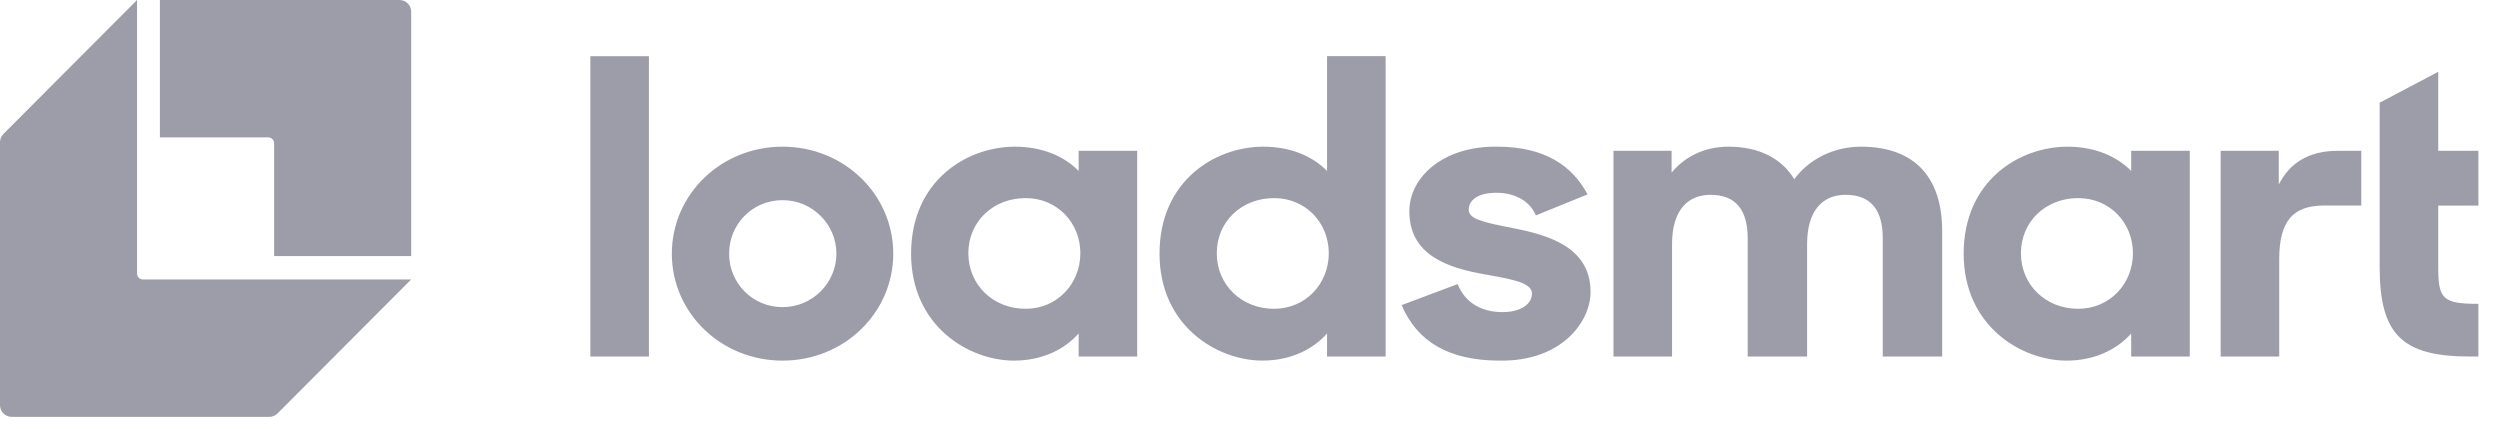 <svg width="140" height="24" viewBox="0 0 140 24" fill="none" xmlns="http://www.w3.org/2000/svg">
<g clip-path="url(#clip0_12277_13371)">
<path fill-rule="evenodd" clip-rule="evenodd" d="M7.675 15.323C7.675 15.504 7.821 15.65 8.002 15.65H23.026L15.541 23.153C15.481 23.213 15.409 23.261 15.33 23.294C15.251 23.327 15.166 23.344 15.08 23.344H0.654C0.568 23.344 0.483 23.327 0.404 23.294C0.324 23.261 0.252 23.213 0.191 23.152C0.13 23.091 0.082 23.019 0.049 22.939C0.017 22.86 -0 22.774 1.91519e-06 22.688V7.964C1.91519e-06 7.783 0.073 7.62 0.192 7.501L7.675 0V15.323ZM22.372 0H8.955V7.694H15.024C15.111 7.694 15.194 7.728 15.255 7.79C15.317 7.851 15.351 7.934 15.351 8.021V14.341H23.026V0.655C23.027 0.569 23.01 0.484 22.977 0.405C22.944 0.325 22.896 0.253 22.835 0.192C22.774 0.131 22.702 0.083 22.623 0.05C22.543 0.017 22.458 -1.11886e-07 22.372 0ZM33.06 19.965H36.34V3.146H33.06V19.965ZM46.839 14.206C46.839 15.84 45.499 17.199 43.823 17.199C42.124 17.199 40.83 15.84 40.83 14.206C40.83 12.569 42.123 11.209 43.823 11.209C45.498 11.209 46.839 12.569 46.839 14.206ZM50.022 14.206C50.022 10.887 47.27 8.214 43.823 8.214C40.376 8.214 37.623 10.887 37.623 14.206C37.623 17.523 40.376 20.195 43.823 20.195C47.27 20.195 50.022 17.523 50.022 14.206ZM60.5 14.181C60.5 15.886 59.207 17.292 57.435 17.292C55.617 17.292 54.228 15.955 54.228 14.181C54.228 12.408 55.617 11.094 57.435 11.094C59.207 11.094 60.5 12.477 60.5 14.181V14.181ZM60.404 19.964H63.683V8.445H60.404V9.573C59.614 8.767 58.393 8.214 56.837 8.214C54.132 8.214 51.021 10.127 51.021 14.206C51.021 18.259 54.253 20.195 56.789 20.195C58.345 20.195 59.614 19.573 60.404 18.675V19.964ZM74.412 14.181C74.412 15.886 73.119 17.292 71.347 17.292C69.527 17.292 68.139 15.955 68.139 14.181C68.139 12.408 69.527 11.094 71.347 11.094C73.119 11.094 74.412 12.477 74.412 14.181V14.181ZM74.315 19.964H77.595V3.145H74.315V9.572C73.525 8.767 72.305 8.214 70.748 8.214C68.044 8.214 64.933 10.126 64.933 14.205C64.933 18.259 68.164 20.194 70.7 20.194C72.257 20.194 73.525 19.573 74.315 18.675V19.964ZM82.249 11.74C82.249 11.233 82.729 10.795 83.805 10.795C84.883 10.795 85.696 11.302 86.007 12.062L88.904 10.887C88.042 9.274 86.51 8.214 83.829 8.214C80.861 8.169 78.923 9.896 78.923 11.831C78.923 14.297 81.077 15.011 83.231 15.379L83.417 15.413C84.723 15.65 85.791 15.846 85.791 16.439C85.791 16.993 85.217 17.477 84.141 17.477C82.968 17.477 82.059 16.968 81.627 15.909L78.492 17.085C79.353 19.112 81.1 20.195 83.997 20.195C87.444 20.241 89.071 18.029 89.071 16.346C89.071 13.86 86.75 13.168 84.738 12.777C82.944 12.431 82.249 12.246 82.249 11.74ZM105.435 19.965H108.762V12.937C108.762 9.966 107.253 8.214 104.214 8.214C102.659 8.214 101.294 8.929 100.48 10.035C99.763 8.858 98.494 8.214 96.794 8.214C95.454 8.214 94.353 8.767 93.61 9.665V8.445H90.355V19.964H93.635V13.675C93.635 11.74 94.544 10.91 95.789 10.91C97.249 10.91 97.871 11.809 97.871 13.352V19.965H101.198V13.675C101.198 11.74 102.108 10.91 103.352 10.91C104.813 10.91 105.435 11.809 105.435 13.352V19.965ZM119.444 14.181C119.444 15.886 118.151 17.292 116.379 17.292C114.561 17.292 113.172 15.955 113.172 14.181C113.172 12.408 114.561 11.094 116.379 11.094C118.151 11.094 119.444 12.477 119.444 14.181ZM119.347 19.965H122.627V8.445H119.347V9.573C118.557 8.767 117.337 8.214 115.78 8.214C113.075 8.214 109.965 10.127 109.965 14.206C109.965 18.259 113.197 20.195 115.733 20.195C117.289 20.195 118.557 19.573 119.347 18.675V19.965ZM130.149 11.509H132.232V8.445H130.916C129.289 8.445 128.211 9.136 127.612 10.334V8.445H124.357V19.965H127.636V14.526C127.636 12.384 128.402 11.509 130.149 11.509ZM136.541 14.942V11.514H138.791V8.445H136.541V4.021L133.262 5.749V14.965C133.262 18.721 134.506 19.965 138.312 19.965H138.791V17.015C136.78 17.015 136.541 16.739 136.541 14.942Z" fill="#9D9DA9"/>
</g>
<defs>
<clipPath id="clip0_12277_13371">
<rect width="139.311" height="23.746" fill="white"/>
</clipPath>
</defs>
</svg>
